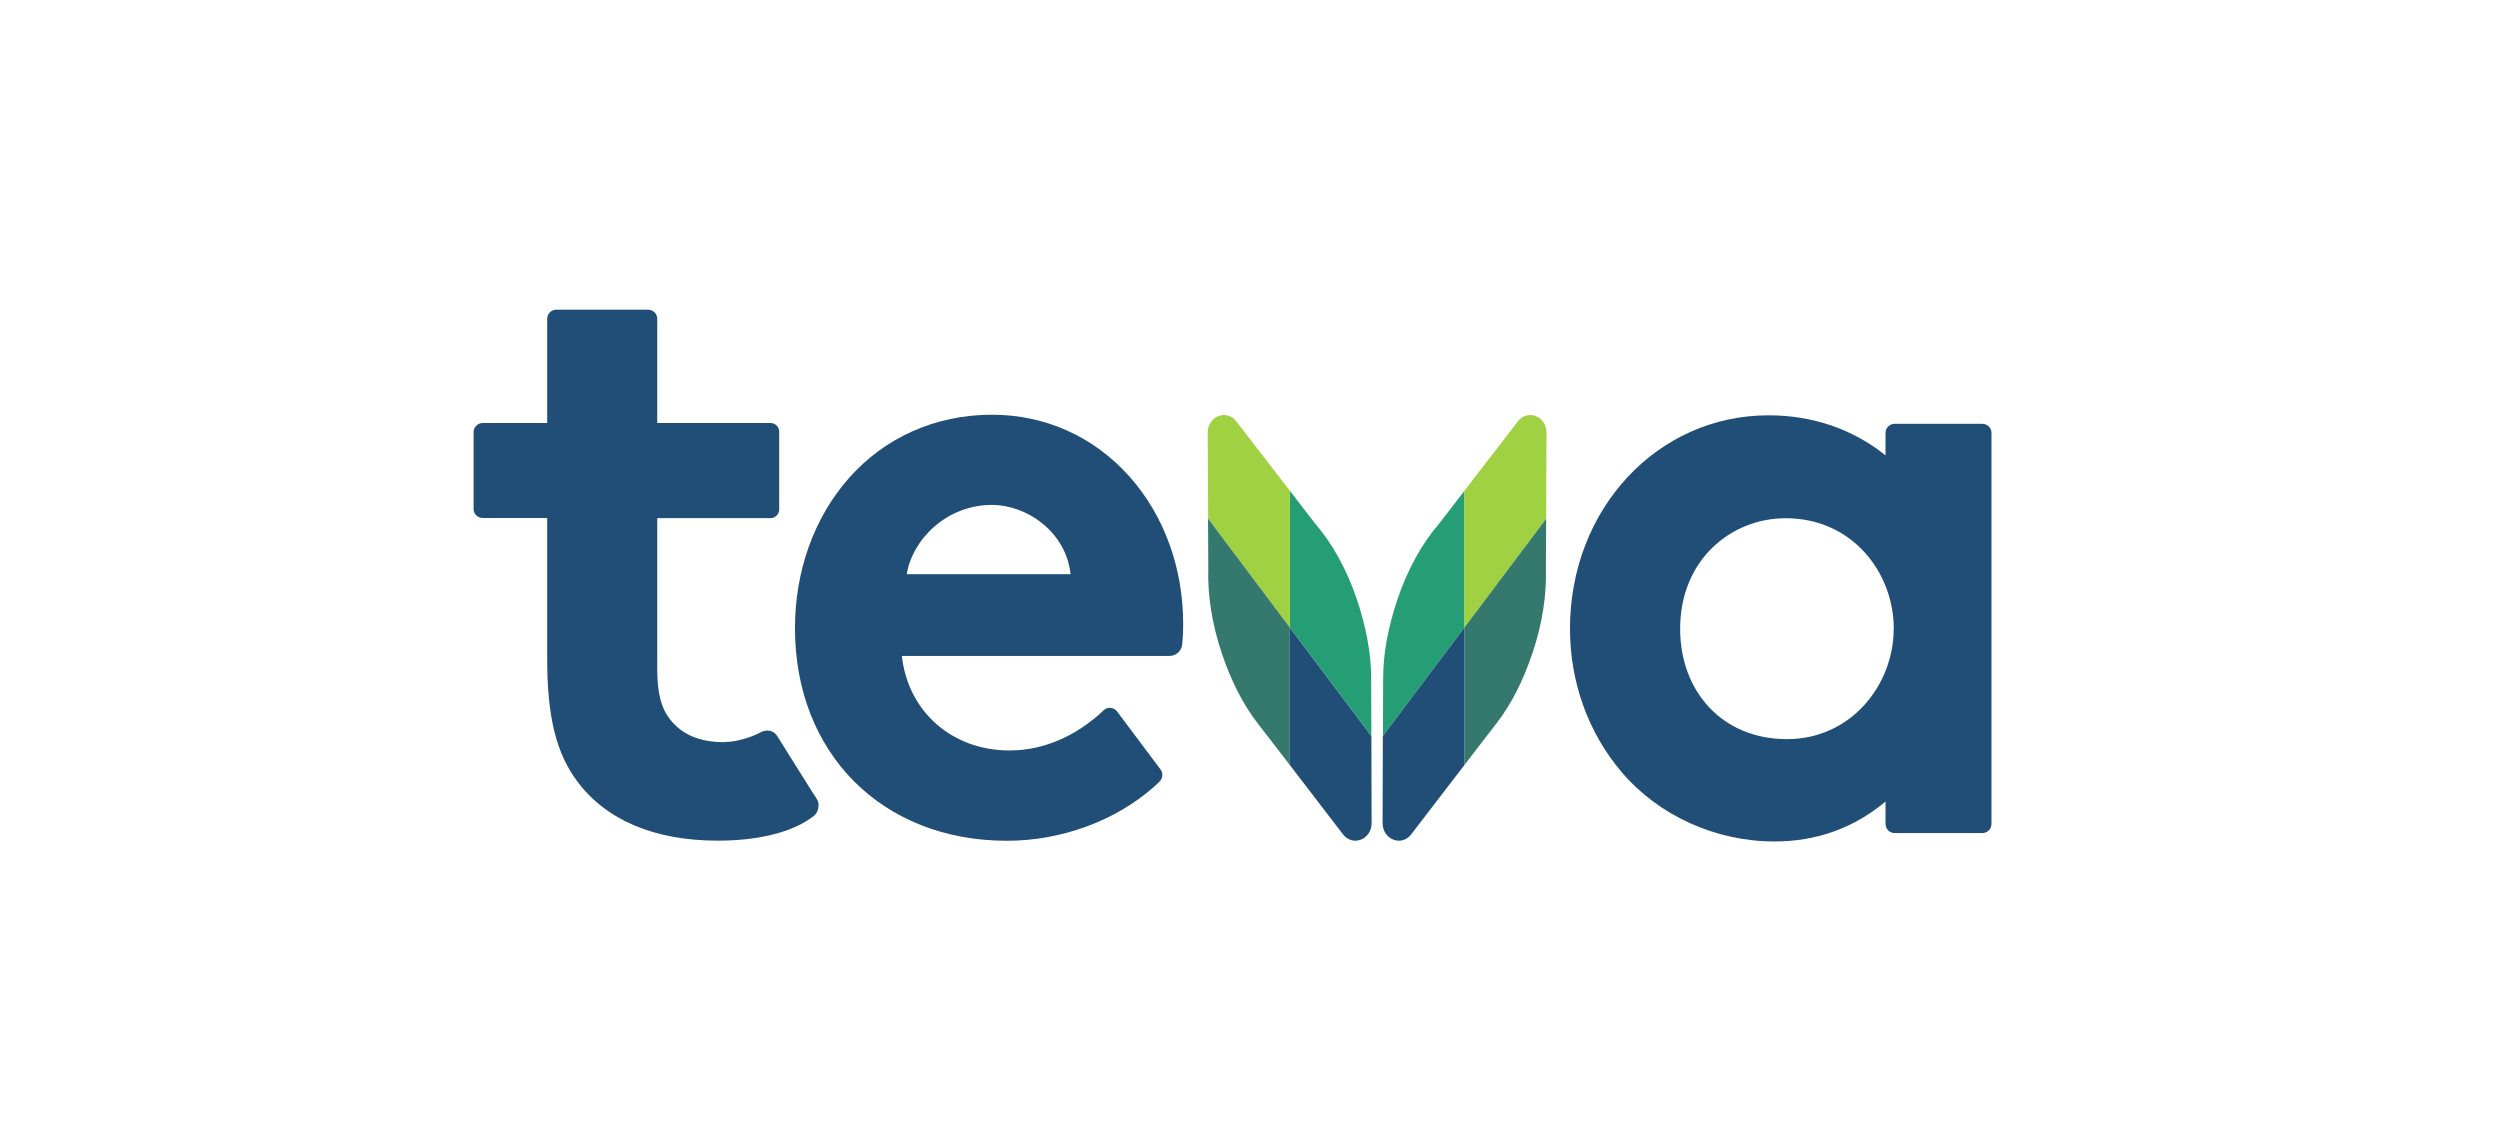 <?xml version="1.0" encoding="UTF-8"?>
<svg xmlns="http://www.w3.org/2000/svg" id="Layer_1" data-name="Layer 1" viewBox="0 0 214 96">
  <defs>
    <style>
      .cls-1 {
        fill: #35786e;
      }

      .cls-1, .cls-2, .cls-3, .cls-4 {
        stroke-width: 0px;
      }

      .cls-2 {
        fill: #9fd142;
      }

      .cls-3 {
        fill: #269e75;
      }

      .cls-4 {
        fill: #204e77;
      }
    </style>
  </defs>
  <g id="g257">
    <path id="path148" class="cls-4" d="M161.4,37.06v1.92c-2.78-2.24-6.24-3.43-10.01-3.43-9.53,0-17,8.03-17,18.27,0,4.57,1.57,8.93,4.43,12.28,3.15,3.71,8.04,5.93,13.07,5.93,3.61,0,6.8-1.15,9.51-3.42v1.92c0,.43.35.78.78.78h7.51c.43,0,.78-.35.78-.78v-33.47c0-.43-.35-.78-.78-.78h-7.51c-.43,0-.78.35-.78.78M162.1,53.83c0,4.75-3.61,9.44-9.14,9.44s-9.14-4.08-9.14-9.44c0-5.94,4.39-9.47,9.03-9.47,5.77,0,9.26,4.72,9.26,9.47"></path>
    <path id="path152" class="cls-4" d="M62,63.53c-2.11,0-3.61-.65-4.62-1.92-.76-.95-1.12-2.23-1.12-4.33v-12.93h9.7c.41,0,.74-.34.74-.75v-6.64c0-.41-.33-.75-.74-.75h-9.7v-8.92c0-.43-.35-.78-.78-.78h-7.86c-.43,0-.78.35-.78.78v8.92h-5.52c-.43,0-.78.35-.78.78v6.57c0,.43.35.78.78.78h5.52v12.07c0,4.93.77,8.07,2.58,10.48,2.46,3.31,6.61,5.07,12.01,5.07,4.16,0,6.82-.99,8.25-2.13.41-.33.5-1.07.25-1.42-.2-.28-3.41-5.42-3.41-5.42-.29-.47-.91-.58-1.42-.3-.7.39-2.04.83-3.11.83"></path>
    <path id="path156" class="cls-4" d="M84.91,35.5c-4.83,0-9.2,1.95-12.29,5.48-2.95,3.37-4.57,7.91-4.57,12.79,0,10.72,7.46,18.2,18.14,18.2,4.7,0,9.32-1.73,12.58-4.61.15-.13.32-.3.5-.47.27-.28.31-.72.07-1.03-.84-1.12-2.78-3.7-3.72-4.96-.28-.37-.81-.42-1.15-.1-.21.21-.47.44-.74.66-1.54,1.26-4.04,2.78-7.32,2.78-4.91,0-8.68-3.32-9.21-8.09h22.9c.57,0,1.05-.43,1.1-1,.04-.45.08-1.03.08-1.74,0-4.8-1.63-9.28-4.59-12.61-3.04-3.42-7.22-5.3-11.77-5.3M84.91,43.22c2.95,0,6.34,2.27,6.73,5.93h-14.02c.44-2.87,3.33-5.93,7.29-5.93"></path>
    <path id="path160" class="cls-3" d="M118.38,63l.02-5.01c0-2.04.43-4.32,1.21-6.65.89-2.65,2.17-4.9,3.59-6.53l2.16-2.8v11.71l-6.98,9.28Z"></path>
    <path id="path164" class="cls-2" d="M125.35,42.01l4.59-5.95c.37-.49.98-.66,1.53-.44.55.22.91.77.91,1.4l-.03,7.4-7,9.31v-11.71Z"></path>
    <path id="path168" class="cls-1" d="M132.35,44.41l-.02,4.25c.07,2.18-.29,4.69-1.15,7.24-.78,2.33-1.81,4.37-3.02,5.94l-2.81,3.65v-11.77l7-9.31Z"></path>
    <path id="path172" class="cls-4" d="M125.35,53.72v11.77l-4.56,5.94c-.37.49-.98.66-1.53.44-.55-.22-.91-.77-.91-1.4l.02-7.46,6.98-9.28Z"></path>
    <path id="path176" class="cls-3" d="M117.39,63l-.02-5.01c0-2.04-.43-4.32-1.21-6.65-.89-2.65-2.17-4.9-3.59-6.53l-2.16-2.8v11.71l6.98,9.28Z"></path>
    <path id="path180" class="cls-2" d="M110.41,42.01l-4.59-5.95c-.37-.49-.98-.66-1.53-.44-.55.22-.91.77-.91,1.4l.04,7.4,6.99,9.31v-11.71Z"></path>
    <path id="path184" class="cls-1" d="M103.41,44.41l.02,4.25c-.07,2.18.29,4.69,1.15,7.24.78,2.33,1.81,4.37,3.02,5.94l2.81,3.65v-11.77l-6.99-9.31Z"></path>
    <path id="path188" class="cls-4" d="M110.41,53.72v11.77l4.56,5.94c.37.49.98.66,1.53.44.55-.22.91-.77.91-1.4l-.02-7.46-6.98-9.28Z"></path>
  </g>
</svg>
